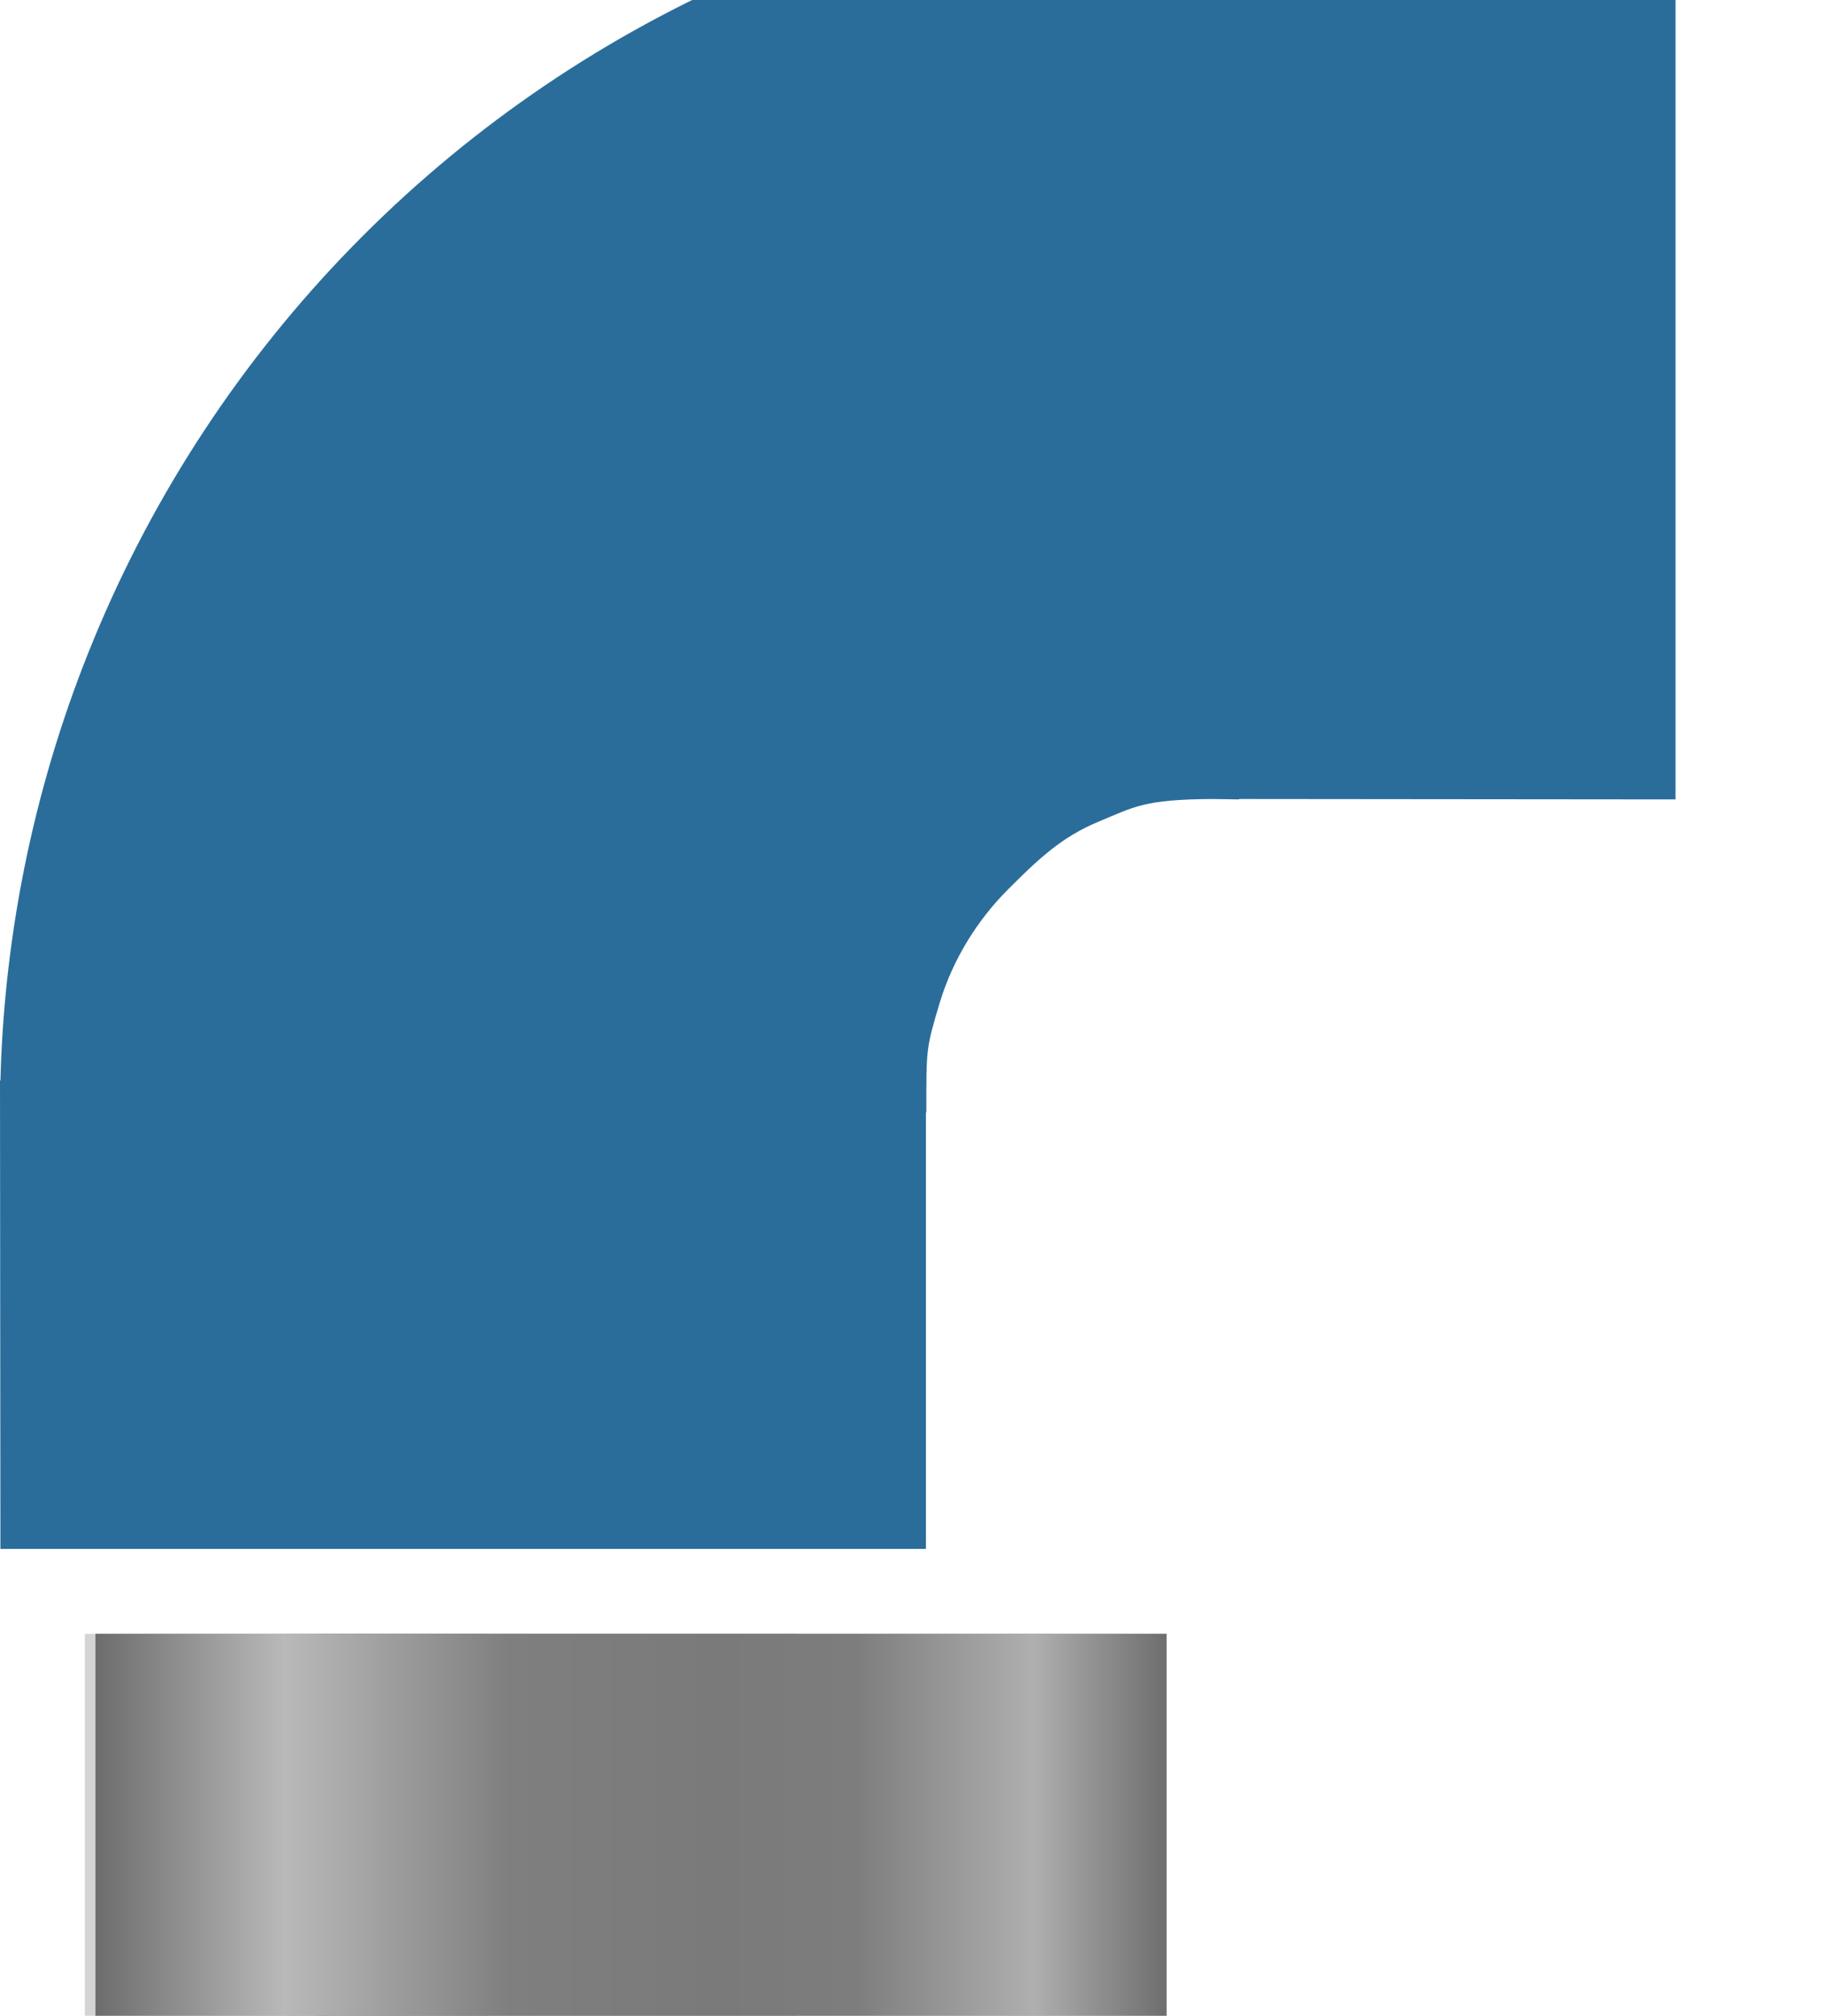 <?xml version="1.0" encoding="UTF-8"?> <svg xmlns="http://www.w3.org/2000/svg" width="86" height="95" viewBox="0 0 86 95" fill="none"><g filter="url(#filter0_in_55_1545)"><path fill-rule="evenodd" clip-rule="evenodd" d="M65.423 43.657L65.423 43.676L64.139 43.657C60.929 43.676 60.467 44.032 58.789 44.727C57 45.468 55.879 46.568 54.509 47.937C53.14 49.307 51.941 51.147 51.299 53.287C50.657 55.427 50.676 55.427 50.676 58.423L50.657 58.423L50.657 79L7.02 79L7 56.925L7.02 56.925C7.204 49.764 8.702 42.692 11.447 36.066C14.291 29.199 18.419 22.94 23.607 17.623L24.112 17.112C29.367 11.856 35.576 7.653 42.403 4.727L43.066 4.447C49.824 1.648 57.045 0.145 64.353 0.011L64.353 -9.46205e-07L86 0.011L86 43.676L65.423 43.657Z" fill="#2A6D9B"></path></g><rect width="50.5" height="18" transform="matrix(-1 0 0 1 55 77)" fill="#A7A7A7"></rect><rect width="2" height="18" transform="matrix(-1 0 0 1 15.5 77)" fill="#BCBABA"></rect><rect width="2" height="18" transform="matrix(-1 0 0 1 49.5 77)" fill="#B9B9B9"></rect><rect width="8" height="18" transform="matrix(-1 0 0 1 23 77)" fill="#8B8B8B"></rect><rect width="2" height="18" transform="matrix(-1 0 0 1 6 77)" fill="#D4D4D4"></rect><rect width="16" height="18" transform="matrix(-1 0 0 1 37.5 77)" fill="#A0A0A0"></rect><g style="mix-blend-mode:hard-light"><rect width="50.5" height="18" transform="matrix(-1 0 0 1 55 77.001)" fill="url(#paint0_linear_55_1545)"></rect></g><defs><filter id="filter0_in_55_1545" x="0" y="-6" width="86" height="85" filterUnits="userSpaceOnUse" color-interpolation-filters="sRGB"><feFlood flood-opacity="0" result="BackgroundImageFix"></feFlood><feBlend mode="normal" in="SourceGraphic" in2="BackgroundImageFix" result="shape"></feBlend><feColorMatrix in="SourceAlpha" type="matrix" values="0 0 0 0 0 0 0 0 0 0 0 0 0 0 0 0 0 0 127 0" result="hardAlpha"></feColorMatrix><feOffset dx="-7" dy="-6"></feOffset><feGaussianBlur stdDeviation="10"></feGaussianBlur><feComposite in2="hardAlpha" operator="arithmetic" k2="-1" k3="1"></feComposite><feColorMatrix type="matrix" values="0 0 0 0 0 0 0 0 0 0 0 0 0 0 0 0 0 0 0.25 0"></feColorMatrix><feBlend mode="normal" in2="shape" result="effect1_innerShadow_55_1545"></feBlend><feTurbulence type="fractalNoise" baseFrequency="10 10" stitchTiles="stitch" numOctaves="3" result="noise" seed="8466"></feTurbulence><feColorMatrix in="noise" type="luminanceToAlpha" result="alphaNoise"></feColorMatrix><feComponentTransfer in="alphaNoise" result="coloredNoise1"><feFuncA type="discrete"></feFuncA></feComponentTransfer><feComposite operator="in" in2="effect1_innerShadow_55_1545" in="coloredNoise1" result="noise1Clipped"></feComposite><feFlood flood-color="rgba(0, 0, 0, 0.25)" result="color1Flood"></feFlood><feComposite operator="in" in2="noise1Clipped" in="color1Flood" result="color1"></feComposite><feMerge result="effect2_noise_55_1545"><feMergeNode in="effect1_innerShadow_55_1545"></feMergeNode><feMergeNode in="color1"></feMergeNode></feMerge></filter><linearGradient id="paint0_linear_55_1545" x1="52.439" y1="12.253" x2="-1.311" y2="12.253" gradientUnits="userSpaceOnUse"><stop offset="0.019" stop-color="#656565"></stop><stop offset="0.202" stop-color="#B9B9B9"></stop><stop offset="0.399" stop-color="#807F7F"></stop><stop offset="0.58" stop-color="#7A7A7A"></stop><stop offset="0.702" stop-color="#7D7D7D"></stop><stop offset="0.859" stop-color="#AFAFAF"></stop><stop offset="1" stop-color="#616060"></stop></linearGradient></defs></svg> 